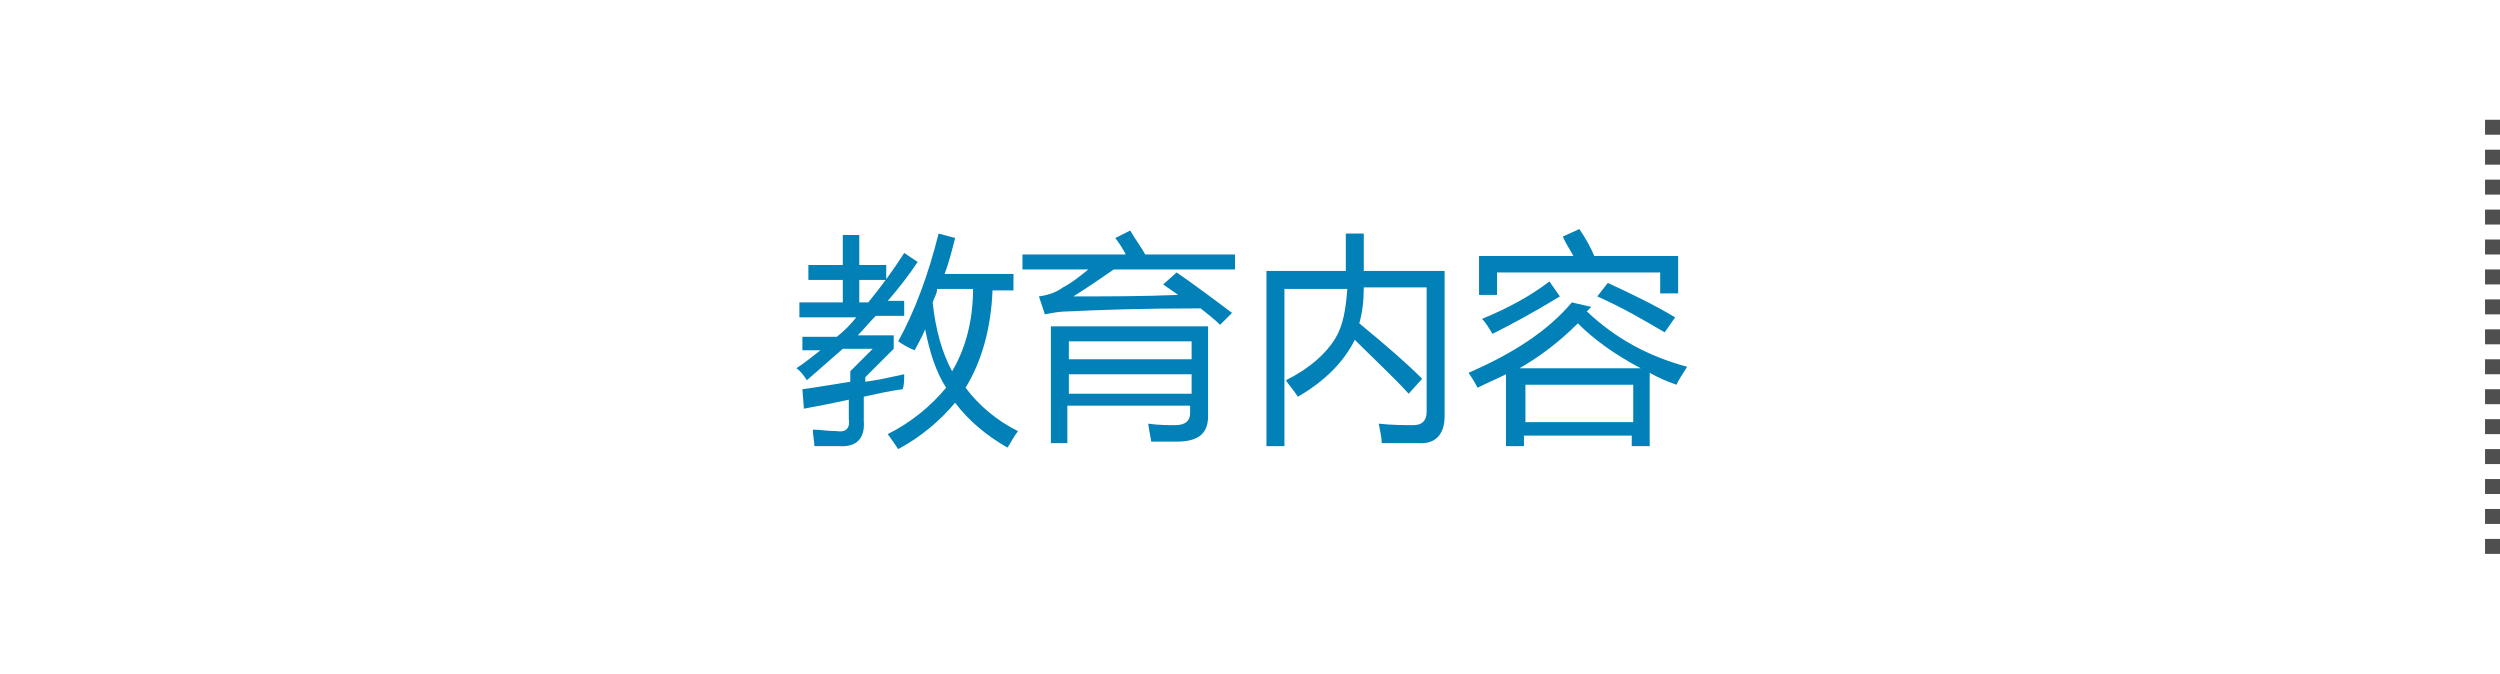 <?xml version="1.0" encoding="utf-8"?>
<!-- Generator: Adobe Illustrator 16.0.0, SVG Export Plug-In . SVG Version: 6.00 Build 0)  -->
<!DOCTYPE svg PUBLIC "-//W3C//DTD SVG 1.1//EN" "http://www.w3.org/Graphics/SVG/1.1/DTD/svg11.dtd">
<svg version="1.1" id="レイヤー_1" xmlns="http://www.w3.org/2000/svg" xmlns:xlink="http://www.w3.org/1999/xlink" x="0px"
	 y="0px" width="167px" height="45px" viewBox="0 0 167 45" enable-background="new 0 0 167 45" xml:space="preserve">
<g>
	<g>
		<rect x="166" y="8" fill="#4F4F4F" width="1" height="1"/>
		<rect x="166" y="10" fill="#4F4F4F" width="1" height="1"/>
		<rect x="166" y="12" fill="#4F4F4F" width="1" height="1"/>
		<rect x="166" y="14" fill="#4F4F4F" width="1" height="1"/>
		<rect x="166" y="16" fill="#4F4F4F" width="1" height="1"/>
		<rect x="166" y="18" fill="#4F4F4F" width="1" height="1"/>
		<rect x="166" y="20" fill="#4F4F4F" width="1" height="1"/>
		<rect x="166" y="22" fill="#4F4F4F" width="1" height="1"/>
		<rect x="166" y="24" fill="#4F4F4F" width="1" height="1"/>
		<rect x="166" y="26" fill="#4F4F4F" width="1" height="1"/>
		<rect x="166" y="28" fill="#4F4F4F" width="1" height="1"/>
		<rect x="166" y="30" fill="#4F4F4F" width="1" height="1"/>
		<rect x="166" y="32" fill="#4F4F4F" width="1" height="1"/>
		<rect x="166" y="34" fill="#4F4F4F" width="1" height="1"/>
		<rect x="166" y="36" fill="#4F4F4F" width="1" height="1"/>
	</g>
	<g>
		<g>
			<g>
				<path fill="#0181B8" d="M60.4,16.9l0.9,0.6c-0.6,0.9-1.3,1.8-2,2.6h1.1v1h-1.9c-0.4,0.4-0.8,0.9-1.2,1.3h2.4v0.9l-1.9,1.9v0.3
					c0.8-0.1,1.7-0.3,2.6-0.5c0,0.4,0,0.7-0.1,1c-0.8,0.1-1.7,0.3-2.6,0.5v1.6c0.1,1.2-0.5,1.8-1.7,1.7c-0.4,0-1,0-1.6,0
					c0-0.3-0.1-0.7-0.1-1.1c0.5,0,1,0.1,1.6,0.1c0.6,0.1,0.9-0.2,0.8-0.8v-1.3c-0.9,0.2-1.9,0.4-3,0.6L53.6,26
					c0.8-0.1,1.9-0.3,3.2-0.5v-0.7l1.5-1.5h-2c-0.8,0.7-1.6,1.4-2.4,2.1c-0.2-0.3-0.4-0.6-0.7-0.8c0.6-0.4,1.1-0.8,1.6-1.2h-1.2
					v-0.9h2.3c0.5-0.4,0.9-0.8,1.3-1.3h-3.8v-1h2.9v-1.5h-2.3v-1h2.3v-2h1.1v2h1.8v1h-1.8v1.5H58C58.9,19.1,59.7,18,60.4,16.9z
					 M60,22.8c1.1-2,2-4.4,2.7-7.2l1.1,0.3c-0.2,0.8-0.4,1.6-0.7,2.4h4.6v1.1h-1.4c-0.1,2.5-0.7,4.7-1.8,6.5
					c0.9,1.2,2.1,2.2,3.5,2.9c-0.3,0.4-0.5,0.8-0.7,1.1c-1.4-0.8-2.6-1.8-3.5-3c-1,1.2-2.3,2.3-3.8,3.1c-0.2-0.3-0.4-0.6-0.7-1
					c1.6-0.8,2.9-1.9,3.9-3.1c-0.7-1.1-1.1-2.4-1.4-3.9c-0.2,0.5-0.5,1-0.7,1.4C60.6,23.2,60.3,23,60,22.8z M62.3,20.2
					c0.2,1.8,0.6,3.3,1.3,4.6c0.9-1.5,1.4-3.4,1.4-5.5h-2.4C62.6,19.6,62.4,19.9,62.3,20.2z"/>
				<path fill="#0181B8" d="M78.6,18.2c1.3,0.9,2.5,1.8,3.7,2.7l-0.8,0.8c-0.4-0.4-0.8-0.7-1.3-1.1c-3.8,0-6.8,0.1-8.8,0.2
					c-0.6,0-1.1,0.1-1.6,0.2l-0.4-1.2c0.7-0.1,1.2-0.3,1.6-0.6c0.6-0.3,1.2-0.8,1.7-1.2h-4.4v-1h6.9c-0.2-0.4-0.4-0.7-0.7-1.1l1-0.5
					c0.4,0.7,0.8,1.2,1,1.6h6v1h-8.1c-1,0.7-1.9,1.3-2.7,1.8c2.3,0,4.6,0,7-0.1c-0.3-0.2-0.7-0.5-1-0.7L78.6,18.2z M70.3,21.8h10.4
					v6c0,1.2-0.7,1.7-2.1,1.7c-0.5,0-1,0-1.7,0c0-0.1-0.1-0.5-0.2-1.2c0.7,0.1,1.3,0.1,1.8,0.1c0.7,0,1-0.3,1-0.8v-0.5h-8.2v2.5
					h-1.1V21.8z M79.6,22.8h-8.2v1.2h8.2V22.8z M71.4,26.3h8.2V25h-8.2V26.3z"/>
				<path fill="#0181B8" d="M84.5,18.1h5.4v-2.5h1.2v2.5h5.4v9.7c0,1.2-0.6,1.9-1.8,1.8c-0.6,0-1.4,0-2.4,0c0-0.3-0.1-0.8-0.2-1.3
					c0.9,0.1,1.7,0.1,2.3,0.1c0.6,0,0.9-0.3,0.9-0.9v-8.3h-4.2c0,0.9-0.1,1.7-0.3,2.4c1.7,1.4,3.1,2.6,4.2,3.7l-0.9,1
					c-1-1.1-2.3-2.3-3.6-3.6c-0.7,1.4-1.9,2.7-3.8,3.8c-0.4-0.6-0.7-0.9-0.8-1.1c1.6-0.8,2.7-1.8,3.3-2.8c0.5-0.8,0.7-1.9,0.8-3.3
					h-4.2v10.5h-1.2V18.1z"/>
				<path fill="#0181B8" d="M106.3,20.5c-0.1,0.1-0.2,0.2-0.3,0.3c1.9,1.8,4.1,3,6.7,3.7c-0.3,0.5-0.6,0.9-0.7,1.2
					c-0.6-0.2-1.3-0.5-1.8-0.8v4.9h-1.2v-0.7h-7.2v0.7h-1.2v-4.8c-0.6,0.3-1.3,0.6-1.9,0.9c-0.2-0.4-0.4-0.7-0.6-1
					c3-1.3,5.3-2.8,6.9-4.7L106.3,20.5z M98.8,17.1h6.3c-0.2-0.4-0.5-0.8-0.7-1.3l1.1-0.5c0.4,0.6,0.7,1.1,1,1.8h5.6v2.5h-1.2v-1.4
					H100v1.5h-1.2V17.1z M103.5,18.8l0.7,1c-1.8,1.1-3.3,1.9-4.5,2.5c-0.2-0.3-0.4-0.7-0.7-1C100.7,20.6,102.2,19.8,103.5,18.8z
					 M105.4,21.6c-1.2,1.2-2.5,2.2-3.9,3h8.1C107.9,23.7,106.5,22.7,105.4,21.6z M109.1,25.7h-7.2v2.5h7.2V25.7z M107.4,18.9
					c1.5,0.7,3,1.4,4.5,2.3l-0.7,1c-1.2-0.7-2.7-1.6-4.5-2.4L107.4,18.9z"/>
			</g>
		</g>
		<rect fill="none" width="166" height="45"/>
	</g>
</g>
</svg>
